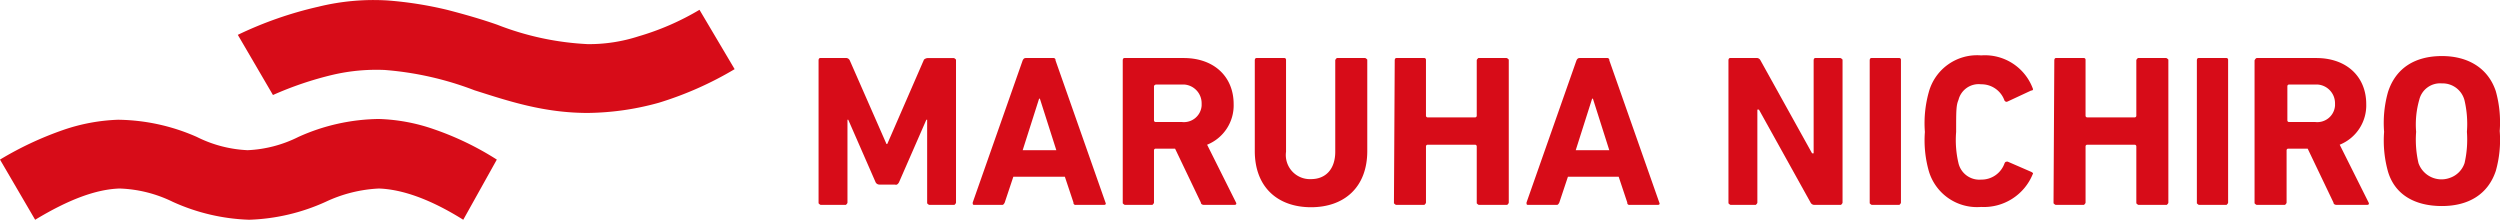 <svg xmlns="http://www.w3.org/2000/svg" width="245.139" height="21.547" viewBox="0 0 245.139 21.547"><defs><style>.cls-1{fill:#d70c18}</style></defs><g id="logo" transform="translate(0 -.979)"><g id="グループ_133098" data-name="グループ 133098" transform="translate(23.319 .979)"><path id="パス_398959" data-name="パス 398959" class="cls-1" d="M45.269 2a25.719 25.719 0 01-5.975 2.6 15.719 15.719 0 01-4.979.766A28.011 28.011 0 0125.43 3.46c-1.532-.536-3.14-1-4.9-1.455a36.862 36.862 0 00-5.821-.919A22.649 22.649 0 007.89 1.7 37.132 37.132 0 000 4.456l3.447 5.9a33.419 33.419 0 015.9-1.992A18.852 18.852 0 0114.4 7.9a31.323 31.323 0 018.809 1.992c3.37 1.072 6.817 2.221 11.107 2.221a26.88 26.88 0 006.97-1 33.823 33.823 0 007.43-3.294z" transform="translate(0 -1.039)"/></g><g id="グループ_133099" data-name="グループ 133099" transform="translate(0 12.641)"><path id="パス_398960" data-name="パス 398960" class="cls-1" d="M48.716 4.982a29 29 0 00-6.2-2.987A17.961 17.961 0 0037.15 1a19.663 19.663 0 00-7.89 1.76 12.311 12.311 0 01-4.979 1.3 12.311 12.311 0 01-4.981-1.3 19.617 19.617 0 00-7.736-1.685 18.421 18.421 0 00-5.362 1A32.915 32.915 0 000 4.982l3.447 5.9C6.741 8.89 9.422 7.895 11.72 7.818a12.755 12.755 0 015.209 1.3 19.584 19.584 0 007.507 1.762 19.584 19.584 0 007.507-1.762 13.743 13.743 0 015.209-1.3c2.221.077 4.979 1 8.273 3.064z" transform="translate(0 -.995)"/></g><g id="グループ_133100" data-name="グループ 133100" transform="translate(80.265 6.669)"><path id="パス_398961" data-name="パス 398961" class="cls-1" d="M0 1.33c0-.153.077-.23.153-.23h2.6a.41.41 0 01.306.23l3.6 8.2h.077l3.6-8.273a.585.585 0 01.383-.153h2.528c.077 0 .153.077.23.153v14.014c0 .077-.077.153-.153.23h-2.447c-.077 0-.153-.077-.23-.153v-8.2h-.077l-2.68 6.131c-.077.153-.23.306-.383.23H5.975a.421.421 0 01-.383-.23L2.911 7.151h-.077v8.119c0 .077-.077.153-.153.23H.23c-.077 0-.153-.077-.23-.153V1.33z" transform="translate(0 -1.1)"/></g><g id="グループ_133101" data-name="グループ 133101" transform="translate(95.379 6.669)"><path id="パス_398962" data-name="パス 398962" class="cls-1" d="M4.9 1.33c.077-.153.153-.23.306-.23H7.89a.2.2 0 01.23.23l4.9 13.941c.077.153 0 .23-.153.23h-2.756a.2.2 0 01-.23-.23l-.843-2.528H3.983l-.843 2.528q-.115.23-.23.23H.153C0 15.5 0 15.424 0 15.271zm3.3 8.809L6.587 5.083h-.076L4.9 10.139z" transform="translate(0 -1.1)"/></g><g id="グループ_133102" data-name="グループ 133102" transform="translate(110.091 6.669)"><path id="パス_398963" data-name="パス 398963" class="cls-1" d="M7.966 15.5c-.153 0-.306-.077-.306-.23L5.132 9.985H3.217a.165.165 0 00-.153.153v5.132c0 .077-.077.153-.153.23H.23c-.077 0-.153-.077-.23-.153V1.33c0-.153.077-.23.153-.23h5.822c2.987 0 4.9 1.838 4.9 4.519A4.154 4.154 0 018.273 9.6l2.834 5.668c.077.153 0 .23-.153.23zm-.23-9.958A1.839 1.839 0 006.051 3.7H3.217c-.077.077-.153.077-.153.153v3.37a.165.165 0 00.153.153h2.6a1.741 1.741 0 001.919-1.604z" transform="translate(0 -1.1)"/></g><g id="グループ_133103" data-name="グループ 133103" transform="translate(123.039 6.669)"><path id="パス_398964" data-name="パス 398964" class="cls-1" d="M0 10.215V1.33c0-.153.077-.23.153-.23h2.758a.165.165 0 01.153.153v9.039a2.363 2.363 0 002.451 2.681c1.455 0 2.375-1 2.375-2.681V1.33c0-.077.077-.153.153-.23H10.8c.077 0 .153.077.23.153v8.962c0 3.6-2.3 5.515-5.515 5.515S0 13.815 0 10.215z" transform="translate(0 -1.1)"/></g><g id="グループ_133104" data-name="グループ 133104" transform="translate(136.684 6.669)"><path id="パス_398965" data-name="パス 398965" class="cls-1" d="M-.023 1.33c0-.153.077-.23.153-.23h2.757a.165.165 0 01.153.153v5.515a.165.165 0 00.153.153h4.673a.165.165 0 00.153-.153V1.33c0-.077.077-.153.153-.23h2.758c.077 0 .153.077.23.153v14.018c0 .077-.077.153-.153.23H8.249c-.077 0-.153-.077-.23-.153V9.756a.165.165 0 00-.153-.156H3.194a.165.165 0 00-.153.153v5.515c0 .077-.077.153-.153.23H.13c-.077 0-.153-.077-.23-.153v-.077z" transform="translate(.1 -1.1)"/></g><g id="グループ_133105" data-name="グループ 133105" transform="translate(149.683 6.669)"><path id="パス_398966" data-name="パス 398966" class="cls-1" d="M4.9 1.33c.077-.153.153-.23.306-.23H7.89a.2.2 0 01.23.23l4.9 13.941c.077.153 0 .23-.153.23h-2.756a.2.2 0 01-.23-.23l-.843-2.528H4.06l-.843 2.528q-.115.23-.23.23H.153C0 15.5 0 15.424 0 15.271zm3.217 8.809L6.511 5.083h-.077l-1.608 5.056z" transform="translate(0 -1.1)"/></g><g id="グループ_133106" data-name="グループ 133106" transform="translate(169.485 6.669)"><path id="パス_398967" data-name="パス 398967" class="cls-1" d="M0 1.33c0-.153.077-.23.153-.23h2.681a.41.41 0 01.306.23l5.06 9.115h.153V1.33c0-.153.077-.23.153-.23h2.451c.077 0 .153.077.23.153v14.018c0 .077-.077.153-.153.23h-2.6a.421.421 0 01-.383-.23L2.987 6.155h-.153v9.115c0 .077-.077.153-.153.23H.23c-.077 0-.153-.077-.23-.153V1.33z" transform="translate(0 -1.1)"/></g><g id="グループ_133107" data-name="グループ 133107" transform="translate(183.335 6.669)"><path id="パス_398968" data-name="パス 398968" class="cls-1" d="M0 1.33c0-.153.077-.23.153-.23h2.758a.165.165 0 01.153.153v14.018c0 .077-.077.153-.153.23H.23c-.077 0-.153-.077-.23-.153V1.33z" transform="translate(0 -1.1)"/></g><g id="グループ_133108" data-name="グループ 133108" transform="translate(188.746 6.411)"><path id="パス_398969" data-name="パス 398969" class="cls-1" d="M0 8.607A11.284 11.284 0 01.383 4.7a4.906 4.906 0 015.132-3.6 5.009 5.009 0 015.055 3.217c.077.153 0 .23-.153.23l-2.3 1.072c-.153.077-.23 0-.306-.077a2.393 2.393 0 00-2.3-1.609 2.038 2.038 0 00-2.217 1.533c-.23.536-.23 1.072-.23 3.14a9.851 9.851 0 00.23 3.064 2.1 2.1 0 002.221 1.609 2.393 2.393 0 002.3-1.609c.077-.153.153-.153.306-.153l2.3 1c.153.077.23.153.153.23a5.172 5.172 0 01-5.059 3.213 4.925 4.925 0 01-5.132-3.524A11.038 11.038 0 010 8.607z" transform="translate(0 -1.1)"/></g><g id="グループ_133109" data-name="グループ 133109" transform="translate(201.36 6.669)"><path id="パス_398970" data-name="パス 398970" class="cls-1" d="M-.023 1.33c0-.153.077-.23.153-.23h2.757a.165.165 0 01.153.153v5.515a.165.165 0 00.153.153h4.673a.165.165 0 00.153-.153V1.33c0-.077.077-.153.153-.23h2.758c.077 0 .153.077.23.153v14.018c0 .077-.077.153-.153.23H8.249c-.077 0-.153-.077-.23-.153V9.756a.165.165 0 00-.153-.156H3.194a.165.165 0 00-.153.153v5.515c0 .077-.077.153-.153.23H.13c-.077 0-.153-.077-.23-.153v-.077z" transform="translate(.1 -1.1)"/></g><g id="グループ_133110" data-name="グループ 133110" transform="translate(215.415 6.669)"><path id="パス_398971" data-name="パス 398971" class="cls-1" d="M0 1.33c0-.153.077-.23.153-.23h2.758a.165.165 0 01.153.153v14.018c0 .077-.077.153-.153.23H.23c-.077 0-.153-.077-.23-.153V1.33z" transform="translate(0 -1.1)"/></g><g id="グループ_133111" data-name="グループ 133111" transform="translate(221.072 6.669)"><path id="パス_398972" data-name="パス 398972" class="cls-1" d="M7.943 15.5c-.153 0-.306-.077-.306-.23L5.109 9.985H3.194a.165.165 0 00-.153.153v5.132c0 .077-.077.153-.153.23H.13c-.077 0-.153-.077-.23-.153V1.33q.115-.23.23-.23h5.821c2.987 0 4.9 1.838 4.9 4.519A4.154 4.154 0 018.249 9.6l2.834 5.668c.077.153 0 .23-.153.23zM7.79 5.543A1.839 1.839 0 006.1 3.7H3.27a.165.165 0 00-.153.153v3.37a.165.165 0 00.153.153h2.6a1.741 1.741 0 001.92-1.604z" transform="translate(.1 -1.1)"/></g><g id="グループ_133112" data-name="グループ 133112" transform="translate(233.748 6.476)"><path id="パス_398973" data-name="パス 398973" class="cls-1" d="M.375 12.436A11.313 11.313 0 01-.008 8.53a11.135 11.135 0 01.383-3.907C1.141 2.249 3.056 1.1 5.66 1.1c2.528 0 4.519 1.149 5.285 3.447a11.313 11.313 0 01.383 3.906 11.135 11.135 0 01-.383 3.906c-.766 2.3-2.681 3.447-5.285 3.447s-4.596-1.072-5.285-3.37zm7.507-.843a10.356 10.356 0 00.23-3.064 10.166 10.166 0 00-.23-3.064A2.214 2.214 0 005.66 3.781a2.1 2.1 0 00-2.221 1.608 8.778 8.778 0 00-.307 3.141 10.166 10.166 0 00.23 3.064 2.389 2.389 0 003.064 1.455 2.294 2.294 0 001.455-1.455z" transform="translate(.035 -1.1)"/></g></g></svg>